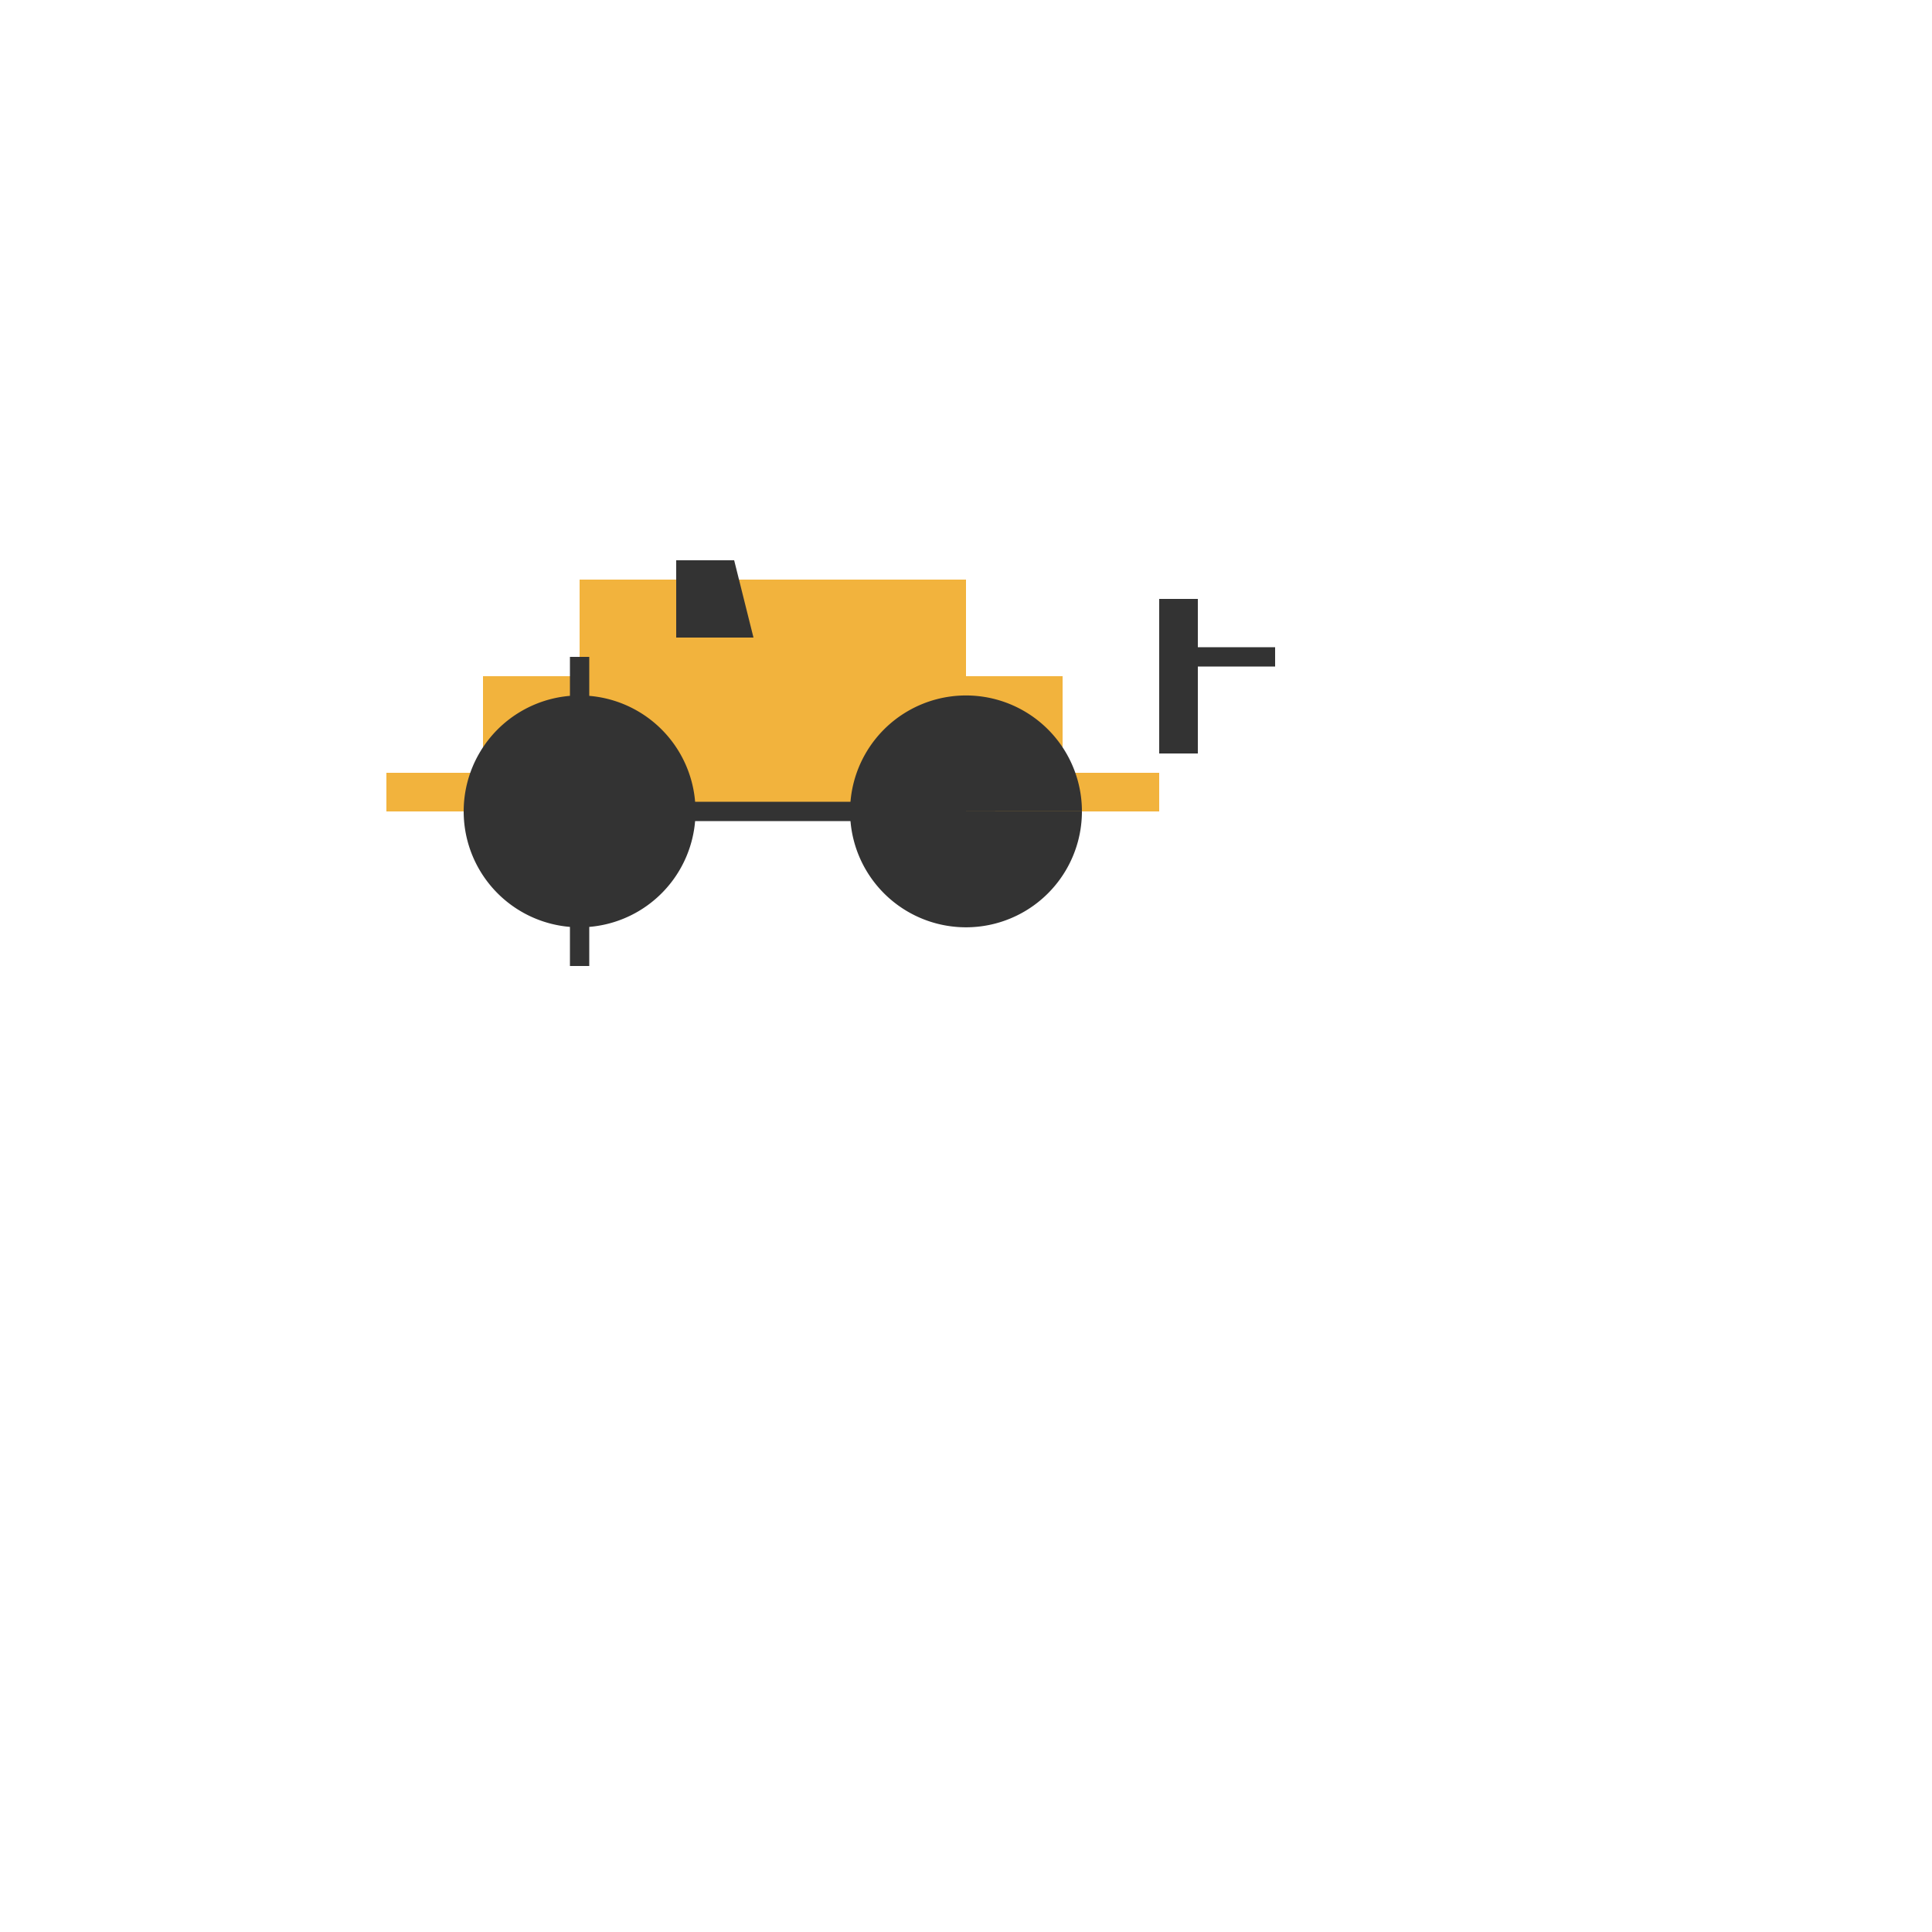 <!--

Generated by DrawGPT.
Free, open source, AI generated images in SVG, PNG, and HTML Canvas format.
https://drawgpt.ai

Created: 2023-09-26T03:42:37.818Z
Link: https://drawgpt.ai/prompt/20409/

-->
<svg xmlns="http://www.w3.org/2000/svg" xmlns:xlink="http://www.w3.org/1999/xlink" width="500" height="500"><defs/><g><rect fill="#F2B33D" stroke="none" x="100" y="200" width="200" height="10"/><rect fill="#F2B33D" stroke="none" x="125" y="175" width="150" height="25"/><rect fill="#F2B33D" stroke="none" x="150" y="150" width="100" height="25"/><path fill="#333333" stroke="none" paint-order="stroke fill markers" d=" M 180 210 A 30 30 0 1 1 180 209.97 L 280 210 A 30 30 0 1 1 280 209.97"/><rect fill="#333333" stroke="none" x="300" y="155" width="10" height="40"/><path fill="none" stroke="#333333" paint-order="fill stroke markers" d=" M 310 170 L 330 170" stroke-miterlimit="10" stroke-width="5" stroke-dasharray=""/><path fill="#333333" stroke="none" paint-order="stroke fill markers" d=" M 175 145 L 175 165 L 195 165 L 190 145"/><path fill="none" stroke="#333333" paint-order="fill stroke markers" d=" M 175 210 A 10 10 0 1 1 175 209.99 M 165 200 L 165 220 M 155 210 L 175 210" stroke-miterlimit="10" stroke-width="5" stroke-dasharray=""/><path fill="none" stroke="#333333" paint-order="fill stroke markers" d=" M 165 210 L 250 210" stroke-miterlimit="10" stroke-width="5" stroke-dasharray=""/><path fill="none" stroke="#333333" paint-order="fill stroke markers" d=" M 170 210 A 20 20 0 1 1 170 209.98 M 160 217 L 165 230 M 140 203 L 135 190 M 150 190 L 150 170 M 150 230 L 150 250" stroke-miterlimit="10" stroke-width="5" stroke-dasharray=""/></g></svg>